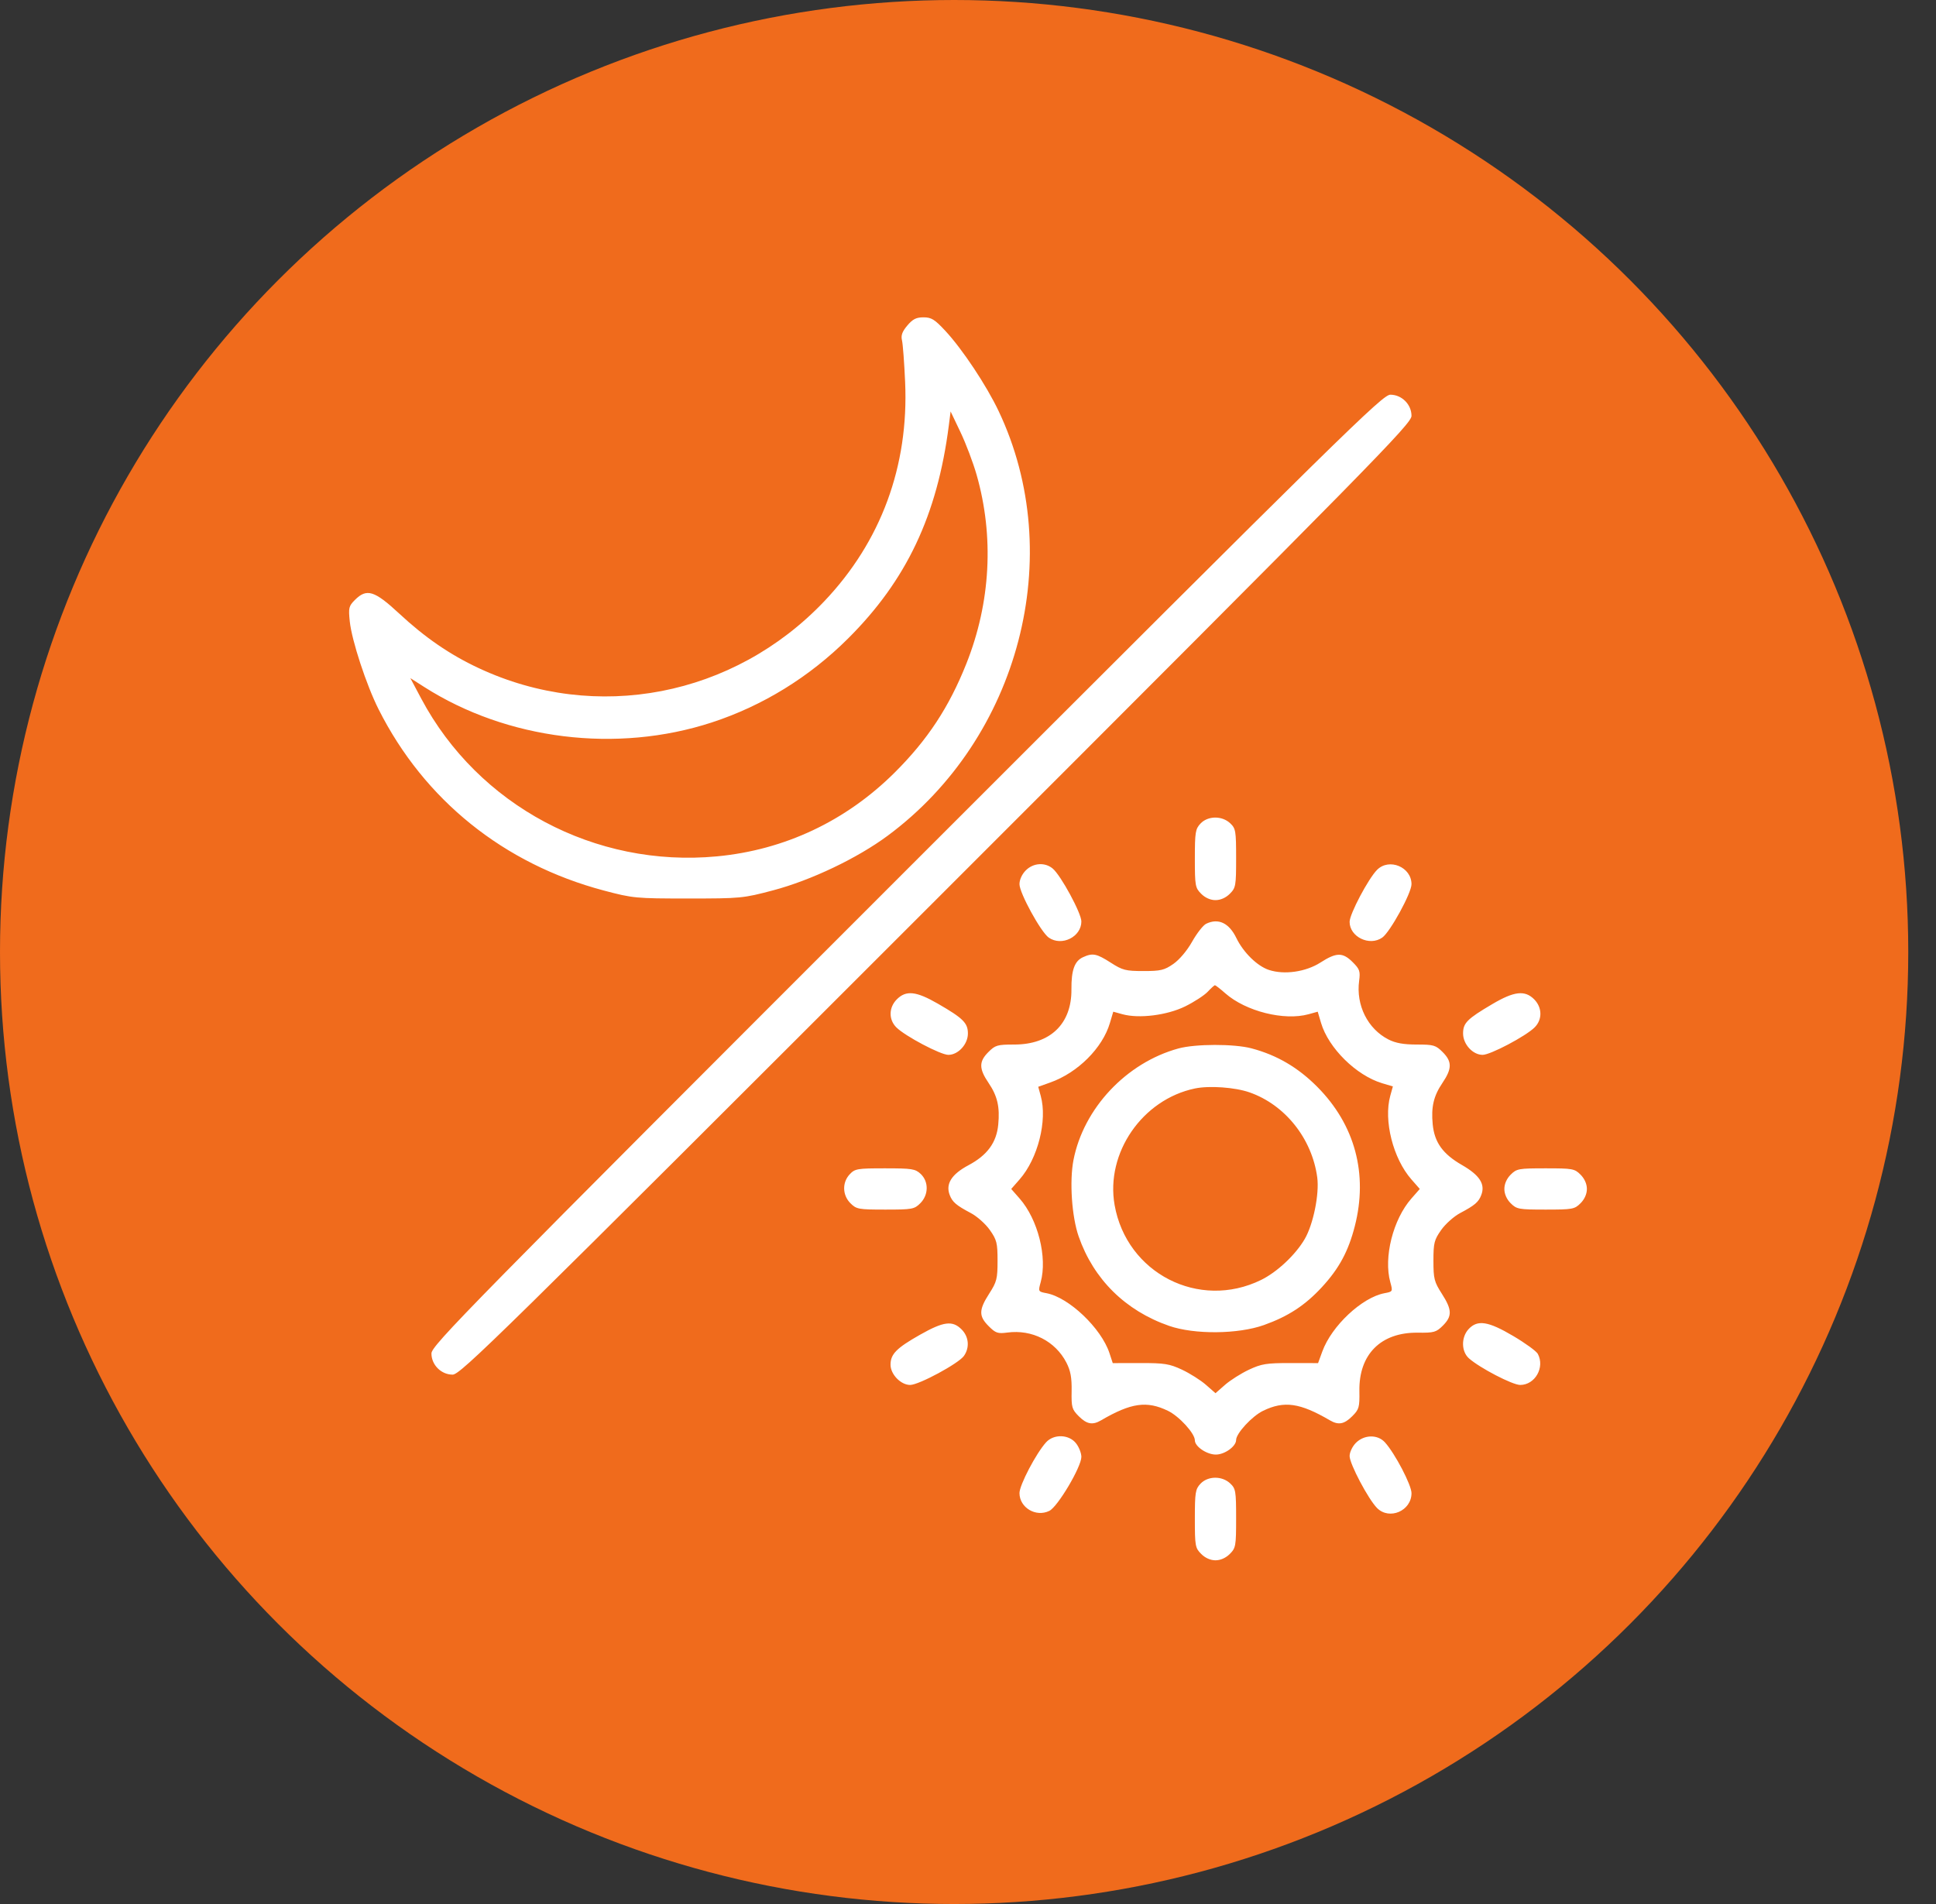<?xml version="1.0" encoding="UTF-8"?> <svg xmlns="http://www.w3.org/2000/svg" width="61" height="60" viewBox="0 0 61 60" fill="none"><rect x="0" y="0" width="61" height="60" fill="#333333" stroke="none"/><ellipse cx="30.063" cy="30" rx="30.063" ry="30" fill="#F06B1C"></ellipse><path fill-rule="evenodd" clip-rule="evenodd" d="M28.588 10.258C28.426 10.45 28.383 10.57 28.42 10.725C28.448 10.84 28.492 11.432 28.519 12.04C28.637 14.688 27.759 17.068 25.97 18.949C23.116 21.951 18.782 22.787 15.079 21.052C14.173 20.628 13.39 20.09 12.572 19.329C11.796 18.609 11.553 18.535 11.183 18.905C10.99 19.098 10.976 19.155 11.021 19.584C11.084 20.185 11.544 21.588 11.929 22.352C13.367 25.209 15.874 27.226 19.023 28.062C19.942 28.306 20.03 28.314 21.68 28.314C23.339 28.314 23.414 28.307 24.362 28.056C25.557 27.739 27.014 27.044 27.974 26.332C32.126 23.253 33.626 17.502 31.464 12.952C31.079 12.141 30.321 11.001 29.787 10.427C29.45 10.064 29.346 10 29.098 10C28.869 10 28.758 10.056 28.588 10.258ZM28.567 27.41C14.709 41.268 13.594 42.402 13.594 42.651C13.594 43.011 13.901 43.318 14.261 43.318C14.508 43.318 15.655 42.191 29.501 28.345C43.347 14.499 44.474 13.352 44.474 13.104C44.474 12.745 44.167 12.438 43.808 12.438C43.561 12.438 42.407 13.571 28.567 27.41ZM30.771 14.961C31.326 16.903 31.214 18.989 30.449 20.912C29.902 22.287 29.226 23.314 28.187 24.348C26.653 25.874 24.72 26.785 22.591 26.986C18.748 27.349 15.069 25.386 13.273 22.016L12.929 21.369L13.363 21.646C15.98 23.317 19.435 23.744 22.428 22.766C24.033 22.241 25.502 21.336 26.723 20.119C28.563 18.286 29.532 16.237 29.895 13.413L29.952 12.966L30.262 13.616C30.433 13.974 30.662 14.579 30.771 14.961ZM37.825 25.953C37.665 26.123 37.648 26.229 37.648 27.054C37.648 27.914 37.66 27.978 37.848 28.166C37.973 28.292 38.14 28.365 38.298 28.365C38.456 28.365 38.623 28.292 38.749 28.166C38.937 27.977 38.948 27.915 38.948 27.042C38.948 26.182 38.935 26.106 38.76 25.942C38.502 25.7 38.058 25.705 37.825 25.953ZM32.322 27.427C32.201 27.548 32.122 27.72 32.122 27.863C32.122 28.142 32.796 29.372 33.044 29.546C33.452 29.831 34.072 29.524 34.072 29.037C34.072 28.777 33.426 27.585 33.169 27.37C32.924 27.166 32.559 27.19 32.322 27.427ZM43.39 27.41C43.114 27.687 42.524 28.803 42.524 29.049C42.524 29.524 43.151 29.827 43.552 29.546C43.8 29.372 44.474 28.142 44.474 27.863C44.474 27.323 43.771 27.029 43.39 27.41ZM38.004 29.11C37.91 29.155 37.711 29.409 37.563 29.672C37.404 29.956 37.161 30.243 36.97 30.376C36.686 30.573 36.571 30.6 36.028 30.6C35.469 30.6 35.37 30.575 34.998 30.336C34.55 30.049 34.428 30.024 34.123 30.164C33.857 30.285 33.754 30.572 33.759 31.177C33.769 32.264 33.093 32.916 31.957 32.916C31.426 32.916 31.359 32.935 31.141 33.154C30.842 33.453 30.843 33.676 31.147 34.124C31.427 34.537 31.507 34.882 31.453 35.438C31.399 36.006 31.108 36.403 30.515 36.719C29.982 37.003 29.79 37.307 29.923 37.656C30.008 37.88 30.129 37.983 30.588 38.226C30.784 38.329 31.054 38.569 31.188 38.76C31.407 39.072 31.431 39.168 31.431 39.731C31.431 40.297 31.407 40.394 31.167 40.767C30.839 41.278 30.836 41.475 31.151 41.79C31.37 42.01 31.438 42.032 31.74 41.992C32.518 41.888 33.252 42.262 33.601 42.94C33.732 43.196 33.772 43.411 33.765 43.836C33.756 44.349 33.775 44.413 33.989 44.628C34.242 44.881 34.424 44.915 34.691 44.759C35.638 44.206 36.133 44.135 36.8 44.458C37.154 44.629 37.648 45.171 37.648 45.388C37.648 45.583 38.022 45.837 38.31 45.837C38.589 45.837 38.948 45.578 38.948 45.377C38.948 45.17 39.451 44.625 39.797 44.458C40.463 44.135 40.959 44.206 41.905 44.759C42.173 44.915 42.354 44.881 42.607 44.628C42.822 44.413 42.84 44.349 42.832 43.836C42.812 42.679 43.51 41.981 44.671 41.996C45.184 42.002 45.252 41.983 45.463 41.773C45.76 41.475 45.753 41.272 45.429 40.767C45.19 40.394 45.165 40.297 45.165 39.731C45.165 39.168 45.189 39.072 45.409 38.76C45.543 38.569 45.813 38.329 46.008 38.226C46.468 37.983 46.588 37.88 46.673 37.656C46.803 37.315 46.621 37.033 46.065 36.713C45.46 36.366 45.197 35.999 45.142 35.43C45.089 34.882 45.171 34.535 45.45 34.124C45.753 33.676 45.755 33.453 45.456 33.154C45.237 32.935 45.171 32.916 44.64 32.916C44.225 32.916 43.973 32.871 43.747 32.756C43.094 32.422 42.721 31.676 42.824 30.908C42.864 30.606 42.841 30.539 42.621 30.32C42.307 30.006 42.109 30.008 41.605 30.332C41.144 30.627 40.466 30.725 39.982 30.565C39.614 30.444 39.177 30.015 38.957 29.562C38.726 29.084 38.389 28.924 38.004 29.11ZM38.609 31.303C39.255 31.87 40.461 32.173 41.23 31.961L41.519 31.881L41.624 32.235C41.858 33.027 42.733 33.891 43.551 34.136L43.887 34.236L43.805 34.531C43.59 35.309 43.893 36.508 44.471 37.166L44.735 37.467L44.471 37.768C43.892 38.426 43.59 39.624 43.806 40.405C43.887 40.699 43.885 40.703 43.622 40.752C42.915 40.885 41.957 41.782 41.664 42.588L41.53 42.955L40.666 42.953C39.903 42.952 39.749 42.977 39.351 43.163C39.103 43.28 38.765 43.494 38.599 43.639L38.298 43.903L37.997 43.639C37.832 43.494 37.493 43.28 37.245 43.163C36.847 42.977 36.694 42.952 35.928 42.953L35.061 42.955L34.957 42.639C34.698 41.854 33.68 40.885 32.974 40.752C32.712 40.703 32.709 40.699 32.79 40.405C33.006 39.624 32.704 38.426 32.126 37.768L31.862 37.467L32.126 37.166C32.702 36.51 33.006 35.309 32.792 34.536L32.713 34.247L33.089 34.113C33.959 33.804 34.739 33.026 34.972 32.235L35.077 31.881L35.367 31.961C35.889 32.105 36.773 31.994 37.344 31.713C37.626 31.574 37.944 31.367 38.051 31.254C38.158 31.14 38.261 31.047 38.281 31.047C38.301 31.047 38.449 31.162 38.609 31.303ZM28.259 31.49C28.002 31.747 27.995 32.128 28.242 32.375C28.519 32.651 29.635 33.241 29.881 33.241C30.191 33.241 30.497 32.907 30.497 32.568C30.497 32.237 30.346 32.087 29.548 31.627C28.867 31.234 28.549 31.2 28.259 31.49ZM47.021 31.641C46.227 32.109 46.099 32.237 46.099 32.567C46.099 32.907 46.404 33.241 46.715 33.241C46.962 33.241 48.078 32.651 48.354 32.375C48.602 32.128 48.594 31.747 48.338 31.49C48.045 31.197 47.709 31.235 47.021 31.641ZM37.129 33.04C35.488 33.49 34.139 34.927 33.823 36.558C33.694 37.226 33.77 38.342 33.987 38.964C34.457 40.312 35.457 41.301 36.836 41.781C37.633 42.058 39.008 42.046 39.823 41.756C40.59 41.482 41.118 41.137 41.648 40.564C42.192 39.975 42.485 39.432 42.688 38.638C43.109 36.992 42.692 35.444 41.506 34.25C40.897 33.637 40.234 33.249 39.432 33.036C38.887 32.891 37.664 32.893 37.129 33.04ZM39.37 34.423C40.491 34.815 41.339 35.879 41.504 37.102C41.574 37.625 41.379 38.587 41.107 39.049C40.817 39.545 40.236 40.089 39.733 40.335C37.778 41.292 35.498 40.124 35.119 37.972C34.831 36.332 35.993 34.646 37.652 34.3C38.106 34.206 38.911 34.263 39.37 34.423ZM26.773 37.005C26.531 37.263 26.541 37.662 26.796 37.917C26.984 38.105 27.048 38.117 27.897 38.117C28.745 38.117 28.809 38.105 28.997 37.917C29.261 37.654 29.266 37.235 29.009 36.993C28.838 36.833 28.734 36.817 27.885 36.817C27.012 36.817 26.938 36.829 26.773 37.005ZM47.599 37.016C47.473 37.142 47.4 37.308 47.4 37.467C47.4 37.625 47.473 37.792 47.599 37.917C47.787 38.105 47.851 38.117 48.7 38.117C49.548 38.117 49.613 38.105 49.8 37.917C49.926 37.792 50 37.625 50 37.467C50 37.308 49.926 37.142 49.8 37.016C49.613 36.828 49.548 36.817 48.7 36.817C47.851 36.817 47.787 36.828 47.599 37.016ZM28.992 42.059C28.247 42.48 28.059 42.671 28.059 43.005C28.059 43.309 28.383 43.643 28.677 43.643C28.952 43.643 30.206 42.966 30.372 42.728C30.558 42.464 30.527 42.121 30.297 41.892C30.011 41.605 29.731 41.641 28.992 42.059ZM46.276 41.88C46.036 42.136 46.039 42.585 46.282 42.803C46.619 43.104 47.655 43.643 47.898 43.643C48.367 43.643 48.682 43.089 48.454 42.664C48.409 42.579 48.06 42.325 47.68 42.101C46.89 41.634 46.556 41.582 46.276 41.88ZM32.96 45.451C32.646 45.798 32.122 46.797 32.122 47.05C32.122 47.51 32.641 47.819 33.063 47.611C33.328 47.481 34.072 46.226 34.072 45.909C34.072 45.792 33.997 45.6 33.904 45.482C33.681 45.198 33.203 45.183 32.96 45.451ZM42.723 45.467C42.611 45.58 42.524 45.762 42.524 45.884C42.524 46.13 43.114 47.246 43.39 47.523C43.778 47.911 44.474 47.61 44.474 47.053C44.474 46.797 43.954 45.801 43.636 45.451C43.407 45.198 42.985 45.206 42.723 45.467ZM37.825 46.756C37.665 46.926 37.648 47.032 37.648 47.857C37.648 48.718 37.66 48.781 37.848 48.969C37.973 49.095 38.14 49.169 38.298 49.169C38.456 49.169 38.623 49.095 38.749 48.969C38.937 48.781 38.948 48.718 38.948 47.846C38.948 46.985 38.935 46.909 38.76 46.745C38.502 46.503 38.058 46.508 37.825 46.756Z" fill="white"></path></svg> 